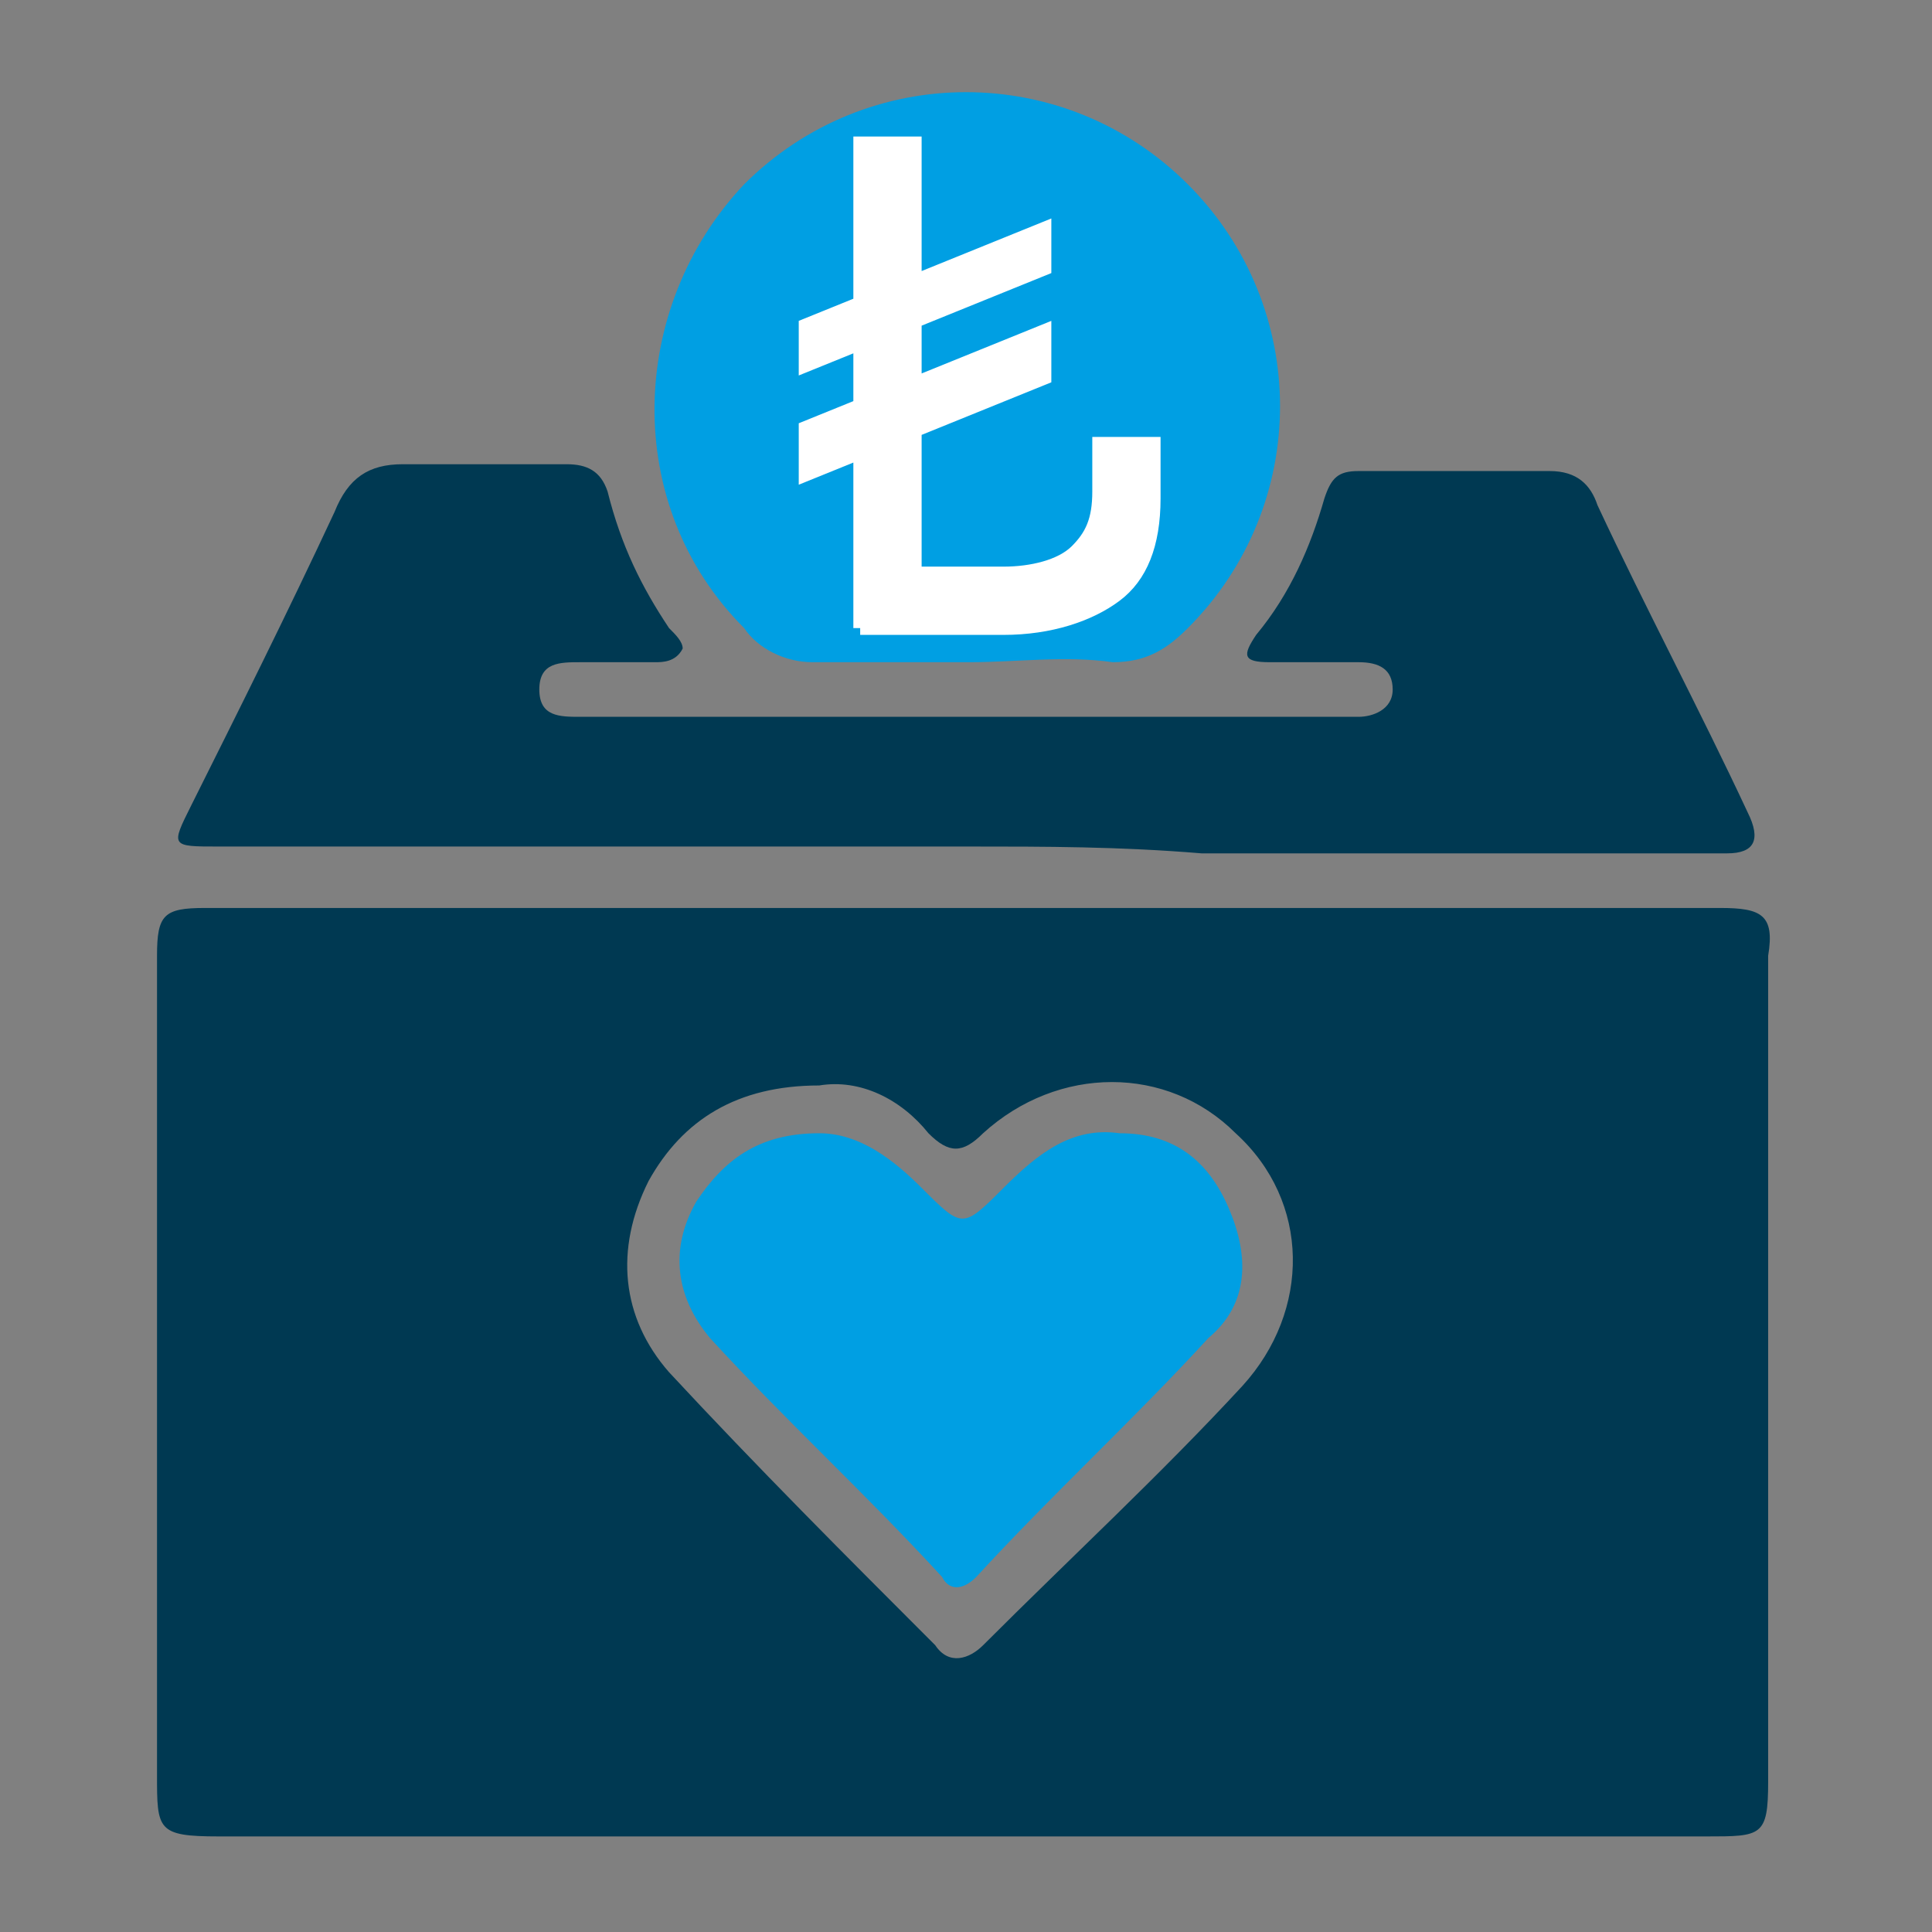 <?xml version="1.0" encoding="utf-8"?>
<!-- Generator: Adobe Illustrator 28.0.0, SVG Export Plug-In . SVG Version: 6.00 Build 0)  -->
<svg version="1.1" id="katman_1" xmlns="http://www.w3.org/2000/svg" xmlns:xlink="http://www.w3.org/1999/xlink" x="0px" y="0px"
	 viewBox="0 0 28.3 28.3" style="enable-background:new 0 0 28.3 28.3;" xml:space="preserve">
<rect x="0" y="0" width="28.3" height="28.3" fill="#808080" stroke="none"/>
<style type="text/css">
	.st0{fill:#003952;}
	.st1{fill:#009FE3;}
	.st2{fill:#FFFFFF;}
</style>
<g id="tHeHzC_00000013894645155301459930000002651993501175217845_">
	<g>
		<path class="st0" d="M14.1,26.9c-3.6,0-7.3,0-10.9,0c-0.9,0-0.9-0.1-0.9-0.9c0-4,0-8,0-12c0-0.6,0.1-0.7,0.7-0.7
			c7.4,0,14.8,0,22.2,0c0.6,0,0.8,0.1,0.7,0.7c0,4,0,8.1,0,12.1c0,0.8-0.1,0.8-0.9,0.8C21.5,26.9,17.8,26.9,14.1,26.9z M12,15.9
			c-1.2,0-2,0.5-2.5,1.4c-0.5,1-0.4,2,0.3,2.8c1.3,1.4,2.6,2.7,3.9,4c0.2,0.3,0.5,0.2,0.7,0c1.3-1.3,2.6-2.5,3.8-3.8
			c1-1.1,1-2.7-0.1-3.7c-1-1-2.6-1-3.7,0c-0.3,0.3-0.5,0.3-0.8,0C13.2,16.1,12.6,15.8,12,15.9z"/>
		<path class="st0" d="M14.2,12.4c-3.7,0-7.3,0-11,0c-0.7,0-0.7,0-0.4-0.6c0.7-1.4,1.4-2.8,2.1-4.3C5.1,7,5.4,6.8,5.9,6.8
			c0.8,0,1.6,0,2.4,0c0.3,0,0.5,0.1,0.6,0.4C9.1,8,9.4,8.6,9.8,9.2C9.9,9.3,10,9.4,10,9.5C9.9,9.7,9.7,9.7,9.6,9.7
			c-0.4,0-0.7,0-1.1,0c-0.3,0-0.6,0-0.6,0.4c0,0.4,0.3,0.4,0.6,0.4c0.8,0,1.6,0,2.4,0c2.8,0,5.6,0,8.5,0c0.2,0,0.3,0,0.5,0
			c0.2,0,0.5-0.1,0.5-0.4c0-0.3-0.2-0.4-0.5-0.4c-0.4,0-0.9,0-1.3,0c-0.4,0-0.4-0.1-0.2-0.4c0.5-0.6,0.8-1.3,1-2
			c0.1-0.3,0.2-0.4,0.5-0.4c0.9,0,1.9,0,2.8,0c0.4,0,0.6,0.2,0.7,0.5c0.7,1.5,1.5,3,2.2,4.5c0.2,0.4,0.1,0.6-0.3,0.6
			c-2.6,0-5.1,0-7.7,0C16.4,12.4,15.3,12.4,14.2,12.4z"/>
		<path class="st1" d="M14.2,9.7c-0.8,0-1.5,0-2.3,0c-0.4,0-0.8-0.2-1-0.5c-1.8-1.8-1.7-4.7,0-6.5c1.8-1.8,4.7-1.8,6.5,0
			c1.8,1.8,1.8,4.7,0,6.5c-0.3,0.3-0.6,0.5-1.1,0.5C15.6,9.6,14.9,9.7,14.2,9.7z"/>
		<path class="st1" d="M12,16.6c0.6,0,1.1,0.4,1.5,0.8c0.6,0.6,0.6,0.6,1.2,0c0.5-0.5,1-0.9,1.7-0.8c0.8,0,1.3,0.4,1.6,1.1
			c0.3,0.7,0.3,1.4-0.3,1.9c-1.1,1.2-2.3,2.3-3.4,3.5c-0.2,0.2-0.4,0.2-0.5,0c-1.1-1.2-2.3-2.3-3.4-3.5c-0.5-0.6-0.6-1.3-0.2-2
			C10.6,17,11.1,16.6,12,16.6z"/>
	</g>
	<g>
		<path class="st2" d="M11.7,4.7l3.7-1.5V4l-3.7,1.5V4.7z M11.7,6.2l3.7-1.5v0.9l-3.7,1.5V6.2z M12.5,2h1v7.2h-1V2z M12.6,8.3h2.1
			c0.4,0,0.8-0.1,1-0.3c0.2-0.2,0.3-0.4,0.3-0.8V6.4h1v0.9c0,0.7-0.2,1.2-0.6,1.5c-0.4,0.3-1,0.5-1.7,0.5h-2.1V8.3z"/>
	</g>
</g>
</svg>
